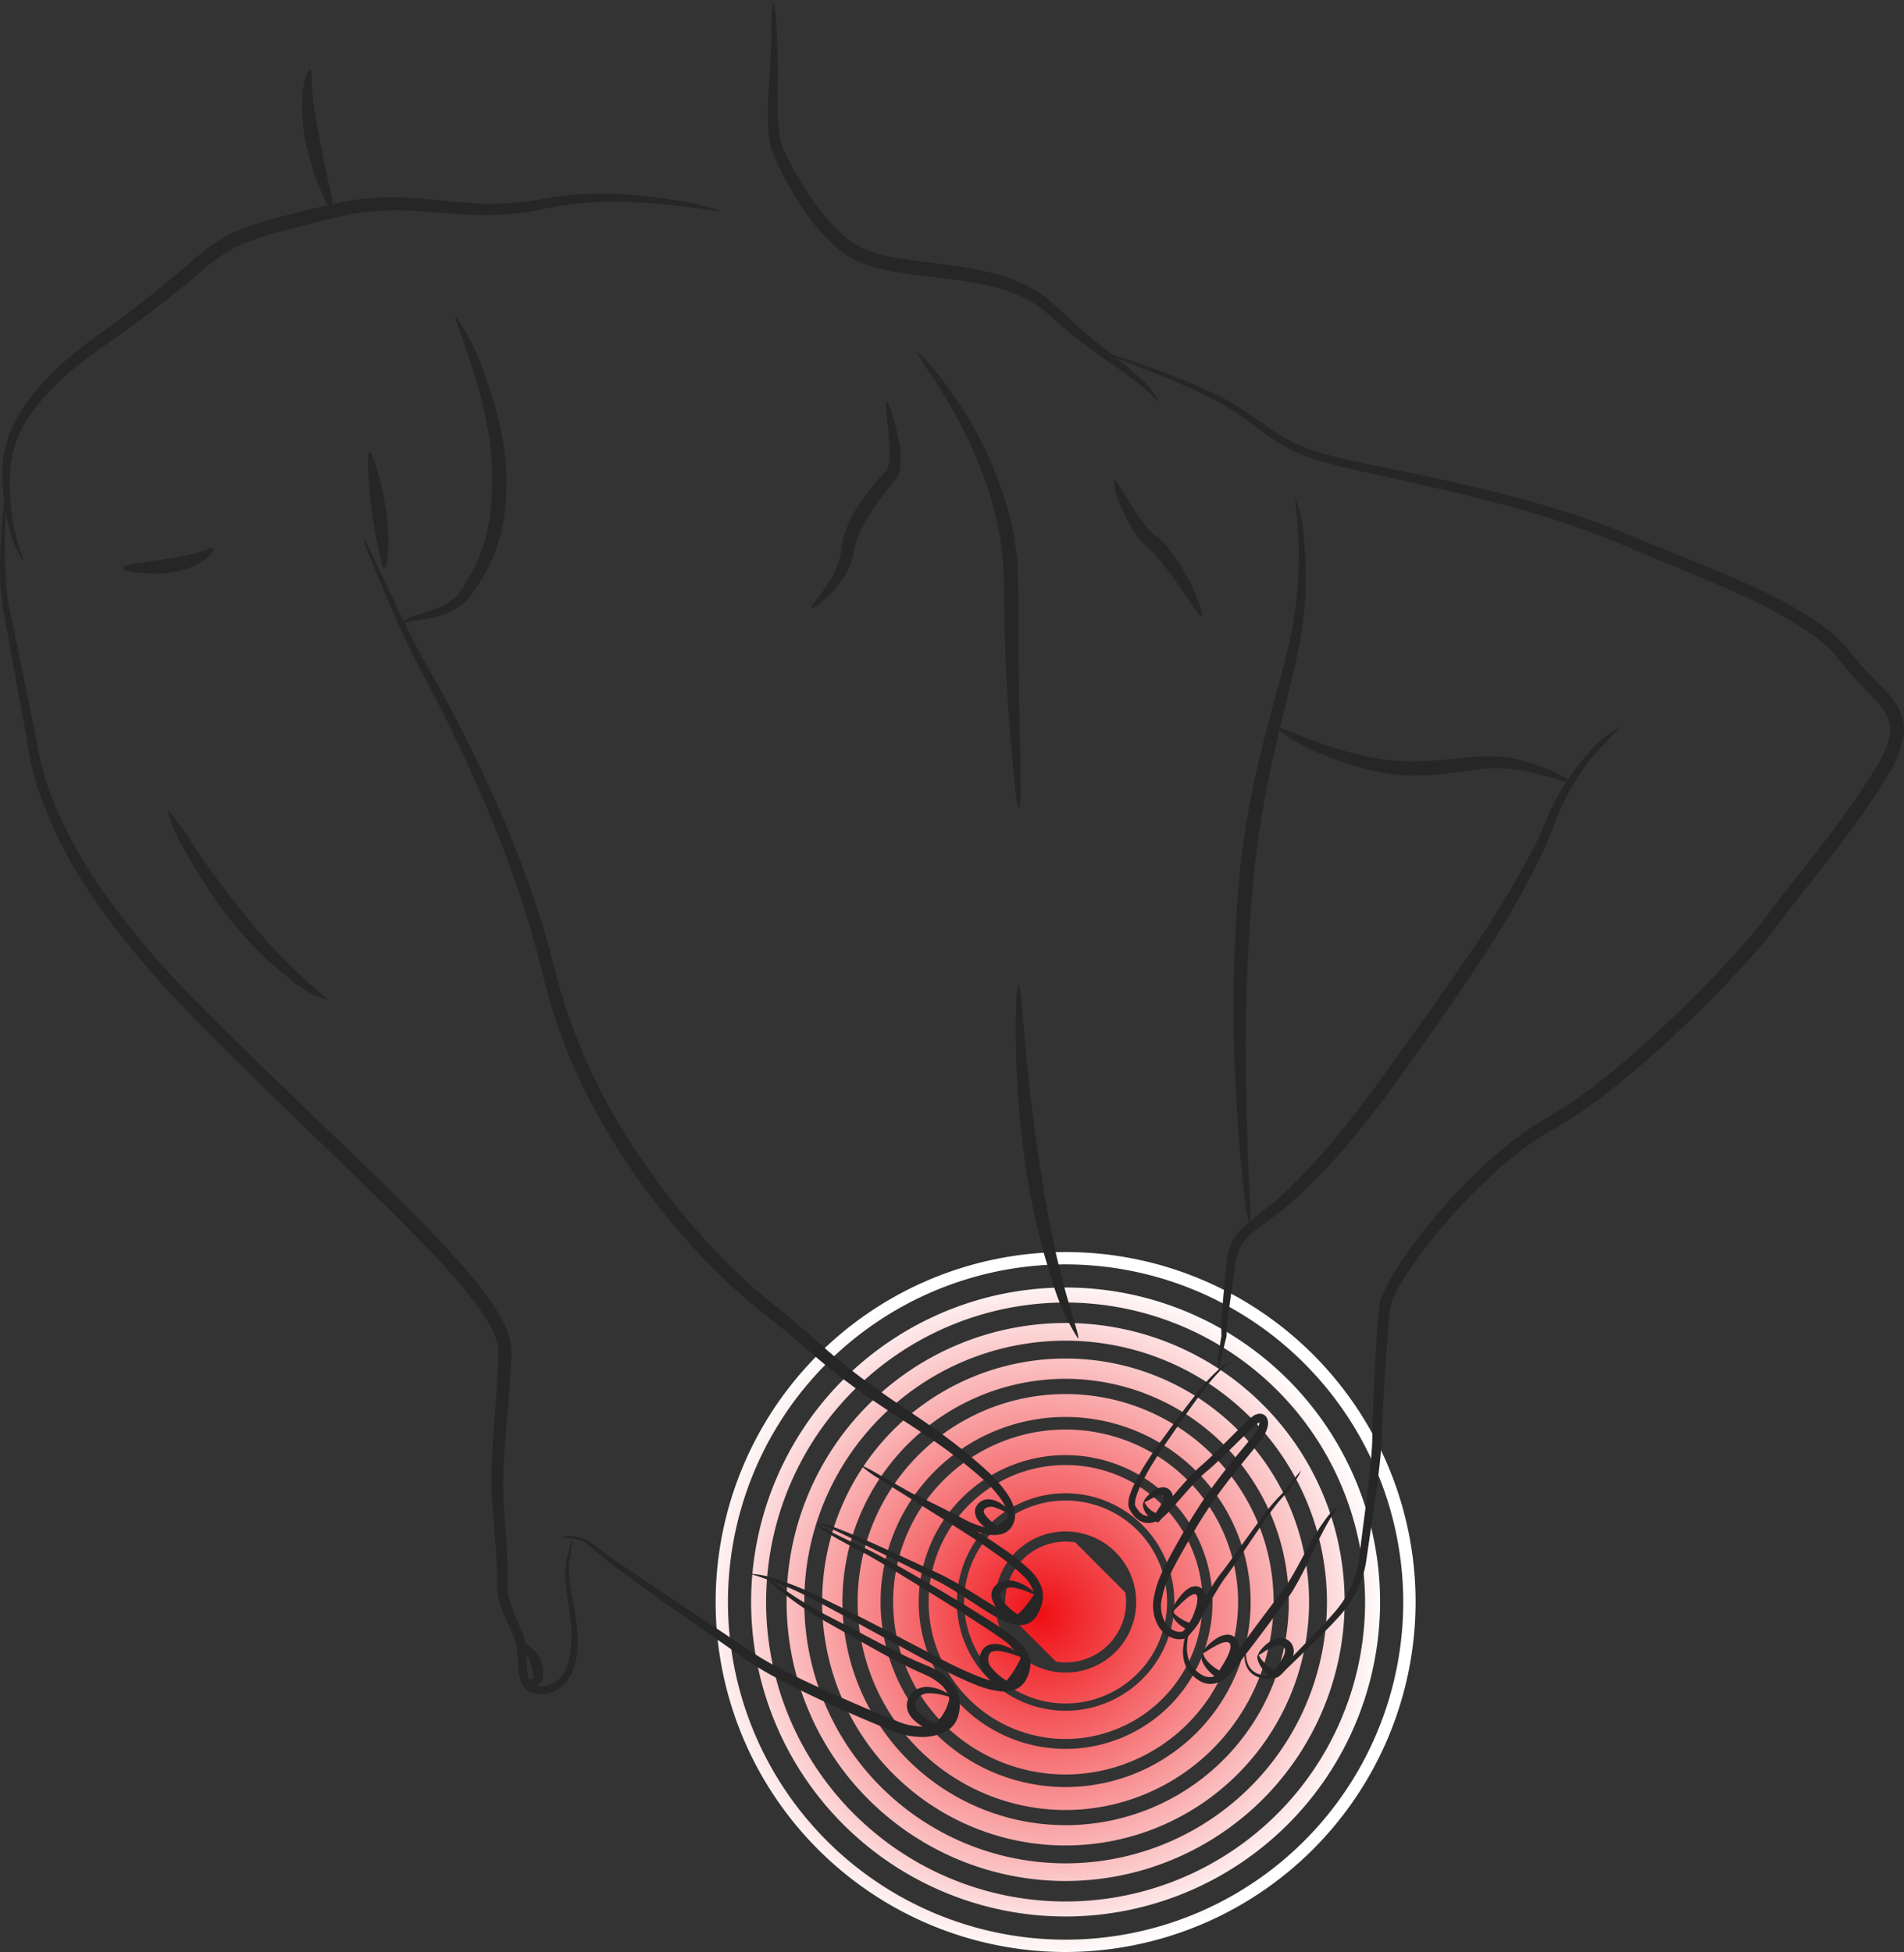 <svg height="156.019" viewBox="0 0 152.184 156.019" width="152.184" xmlns="http://www.w3.org/2000/svg" xmlns:xlink="http://www.w3.org/1999/xlink"><rect x="0" y="0" width="152.184" height="156.019" fill="#333333" stroke="none"/><radialGradient id="a" cx=".377" cy=".565" gradientUnits="objectBoundingBox" r="1.694"><stop offset="0" stop-color="#ef4136"/><stop offset="0" stop-color="#ef0f14"/><stop offset="1" stop-color="#fff"/></radialGradient><radialGradient id="b" cx=".409" cy=".549" r="1.255" xlink:href="#a"/><radialGradient id="c" cx=".428" cy=".539" r=".997" xlink:href="#a"/><radialGradient id="d" cx=".44" cy=".532" r=".827" xlink:href="#a"/><radialGradient id="e" cx=".449" cy=".527" r=".706" xlink:href="#a"/><radialGradient id="f" cx=".455" cy=".524" r=".616" xlink:href="#a"/><radialGradient id="g" cx=".46" cy=".521" r=".547" xlink:href="#a"/><radialGradient id="h" cx=".464" cy=".519" r=".491" xlink:href="#a"/><radialGradient id="i" cx=".294" cy=".61" r="2.846" xlink:href="#a"/><path d="m386.916 279.639a8.11 8.11 0 1 1 8.109-8.111 8.12 8.12 0 0 1 -8.109 8.111zm0-13.751a5.641 5.641 0 1 0 5.641 5.641 5.647 5.647 0 0 0 -5.641-5.641z" fill="url(#a)" transform="translate(-301.742 -143.483)"/><path d="m387.533 283.094a10.948 10.948 0 1 1 10.946-10.948 10.959 10.959 0 0 1 -10.946 10.948zm0-19.639a8.691 8.691 0 1 0 8.69 8.691 8.7 8.7 0 0 0 -8.69-8.691z" fill="url(#b)" transform="translate(-302.36 -144.102)"/><path d="m388.152 286.55a13.785 13.785 0 1 1 13.784-13.786 13.8 13.8 0 0 1 -13.784 13.786zm0-25.526a11.74 11.74 0 1 0 11.74 11.74 11.755 11.755 0 0 0 -11.74-11.74z" fill="url(#c)" transform="translate(-302.979 -144.72)"/><path d="m388.77 290.007a16.623 16.623 0 1 1 16.623-16.624 16.643 16.643 0 0 1 -16.623 16.624zm0-31.413a14.789 14.789 0 1 0 14.789 14.789 14.807 14.807 0 0 0 -14.789-14.79z" fill="url(#d)" transform="translate(-303.597 -145.338)"/><path d="m389.388 293.461a19.46 19.46 0 1 1 19.459-19.461 19.482 19.482 0 0 1 -19.459 19.461zm0-37.3a17.838 17.838 0 1 0 17.838 17.839 17.86 17.86 0 0 0 -17.838-17.838z" fill="url(#e)" transform="translate(-304.215 -145.956)"/><path d="m390.006 296.918a22.3 22.3 0 1 1 22.3-22.3 22.324 22.324 0 0 1 -22.3 22.3zm0-43.187a20.888 20.888 0 1 0 20.888 20.888 20.912 20.912 0 0 0 -20.888-20.888z" fill="url(#f)" transform="translate(-304.833 -146.574)"/><path d="m390.624 300.373a25.136 25.136 0 1 1 25.135-25.136 25.164 25.164 0 0 1 -25.135 25.136zm0-49.073a23.937 23.937 0 1 0 23.935 23.937 23.965 23.965 0 0 0 -23.935-23.937z" fill="url(#g)" transform="translate(-305.451 -147.192)"/><path d="m391.242 303.829a27.973 27.973 0 1 1 27.973-27.974 28.006 28.006 0 0 1 -27.973 27.974zm0-54.96a26.987 26.987 0 1 0 26.986 26.986 27.017 27.017 0 0 0 -26.986-26.986z" fill="url(#h)" transform="translate(-306.069 -147.81)"/><path d="m390.971 270.052a4.834 4.834 0 0 1 -5.534 5.532l-4.005-4.007a4.834 4.834 0 0 1 5.533-5.533z" fill="url(#i)" transform="translate(-301.027 -142.769)"/><g fill="#262626"><path d="m398.9 295.129c.009 0 .014.055.015.156v.189a1.3 1.3 0 0 0 .008.26c.012.1.015.206.036.323a2.941 2.941 0 0 0 .106.373 1.421 1.421 0 0 0 .583.717 1.712 1.712 0 0 0 1.133.219 1.541 1.541 0 0 0 .62-.206.484.484 0 0 0 .127-.1l.056-.052.066-.077c.091-.1.182-.2.276-.3l2.567-2.648c.472-.493.965-1.013 1.451-1.57a8.787 8.787 0 0 0 1.277-1.869 7.89 7.89 0 0 0 .717-2.3q.163-1.281.336-2.636c.235-1.809.495-3.713.667-5.688.038-.492.077-.992.084-1.484.008-.51.019-1.028.037-1.546.033-1.037.079-2.089.132-3.155s.113-2.147.184-3.24q.058-.821.116-1.649l.073-.834a2.785 2.785 0 0 1 .09-.479 3.994 3.994 0 0 1 .144-.439 11.145 11.145 0 0 1 .777-1.565q.437-.744.92-1.455c.644-.95 1.341-1.867 2.069-2.763a46.538 46.538 0 0 1 4.787-5.061 32.039 32.039 0 0 1 2.731-2.209q.715-.514 1.475-.972c.524-.3.983-.584 1.468-.873s.933-.624 1.4-.933l1.353-1 1.313-1.043 1.279-1.071c1.682-1.443 3.278-2.939 4.794-4.432s2.953-2.992 4.282-4.476c.655-.745 1.305-1.486 1.858-2.228.57-.776 1.154-1.539 1.723-2.262 1.138-1.451 2.357-2.971 3.586-4.595a58.6 58.6 0 0 0 3.592-5.211 13.694 13.694 0 0 0 .762-1.413 4.9 4.9 0 0 0 .428-1.45 2.475 2.475 0 0 0 -.234-1.377 5.531 5.531 0 0 0 -.921-1.276c-.761-.828-1.645-1.658-2.416-2.608-.1-.12-.2-.237-.288-.359s-.19-.249-.279-.348l-.27-.32a2.8 2.8 0 0 0 -.284-.309c-.208-.194-.4-.4-.621-.586l-.672-.547a34.94 34.94 0 0 0 -6.264-3.472c-2.217-1-4.484-1.923-6.735-2.857-1.125-.462-2.251-.951-3.36-1.4l-.831-.336-.839-.312c-.28-.1-.557-.21-.839-.307l-.842-.286c-2.248-.756-4.5-1.39-6.716-1.957s-4.39-1.066-6.493-1.532l-3.1-.687c-1.013-.23-2.006-.453-2.969-.724a16.938 16.938 0 0 1 -2.763-.995 14.879 14.879 0 0 1 -2.35-1.464c-.711-.519-1.388-1.019-2.056-1.478a19.342 19.342 0 0 0 -1.991-1.167c-1.313-.679-2.547-1.215-3.632-1.672s-2.033-.828-2.806-1.129l-1.783-.687a3.138 3.138 0 0 1 -.612-.267 2.754 2.754 0 0 1 .651.156c.419.123 1.036.315 1.823.582s1.749.6 2.855 1.029 2.357.932 3.706 1.59a19.713 19.713 0 0 1 2.067 1.154c.683.45 1.378.944 2.094 1.445a14.507 14.507 0 0 0 2.286 1.371 16.445 16.445 0 0 0 2.678.915c1.895.487 3.943.868 6.052 1.316s4.3.913 6.536 1.457 4.513 1.162 6.8 1.906l.857.281c.286.1.569.2.854.3l.857.309.85.335c1.135.449 2.241.919 3.375 1.373 2.256.914 4.537 1.823 6.787 2.816a35.6 35.6 0 0 1 6.484 3.549c.247.19.488.391.731.586s.46.43.69.644a3.356 3.356 0 0 1 .323.348l.311.363c.109.125.192.235.281.349s.18.224.271.335c.733.894 1.576 1.675 2.4 2.558a6.657 6.657 0 0 1 1.106 1.534 3.612 3.612 0 0 1 .344 1.965 8.505 8.505 0 0 1 -1.328 3.321 58.959 58.959 0 0 1 -3.649 5.326c-1.239 1.642-2.462 3.171-3.6 4.614-.569.725-1.131 1.459-1.7 2.236-.6.805-1.255 1.544-1.928 2.306-1.353 1.507-2.808 3.013-4.344 4.518s-3.155 3.007-4.87 4.463l-1.305 1.082q-.669.527-1.345 1.056l-1.391 1.019c-.485.318-.958.652-1.455.958s-1.022.609-1.493.876q-.721.426-1.411.915a31.07 31.07 0 0 0 -2.657 2.12 45.8 45.8 0 0 0 -4.724 4.912c-.72.873-1.411 1.763-2.046 2.68q-.478.685-.9 1.392a10.26 10.26 0 0 0 -.731 1.428 3.276 3.276 0 0 0 -.12.352.9.9 0 0 0 -.04.165 1.708 1.708 0 0 0 -.028.171l-.079.82c-.045.547-.091 1.093-.134 1.635-.083 1.085-.155 2.162-.221 3.224s-.124 2.109-.17 3.14c-.024.516-.043 1.025-.057 1.532-.015.525-.061 1.032-.107 1.534-.2 2-.493 3.9-.759 5.711q-.2 1.36-.385 2.646a8.4 8.4 0 0 1 -.816 2.451 9.259 9.259 0 0 1 -1.392 1.95c-.51.561-1.018 1.07-1.5 1.555-.973.966-1.872 1.818-2.641 2.574-.1.095-.19.188-.276.279l-.064.068-.086.079a.784.784 0 0 1 -.18.127 1.807 1.807 0 0 1 -.752.222 1.94 1.94 0 0 1 -1.29-.309 1.607 1.607 0 0 1 -.621-.853 2.971 2.971 0 0 1 -.086-.409c-.012-.127-.005-.242-.008-.343a1.208 1.208 0 0 1 .02-.267l.031-.189c.015-.098.029-.148.037-.147z" transform="translate(-299.339 -163.477)"/><path d="m396.948 258.879a14.21 14.21 0 0 1 -.495-2.993c-.216-1.868-.445-4.471-.6-7.4a118.815 118.815 0 0 1 .308-18.051c.13-1.263.334-2.677.582-4.184.263-1.5.584-3.1.969-4.712.761-3.237 1.8-6.539 2.458-9.585a31.419 31.419 0 0 0 .662-7.879c-.082-2.029-.315-3.264-.237-3.281a10.252 10.252 0 0 1 .68 3.247 28.539 28.539 0 0 1 -.313 8.07c-.568 3.125-1.53 6.454-2.225 9.663-.353 1.6-.647 3.177-.891 4.661-.229 1.486-.422 2.879-.551 4.126a149.689 149.689 0 0 0 -.635 17.9c.052 2.916.159 5.518.238 7.391a18.954 18.954 0 0 1 .05 3.027z" transform="translate(-297.051 -160.922)"/><path d="m421.886 219.608c-.032.013-.119-.037-.322-.11s-.5-.169-.871-.276-.825-.228-1.332-.353l-.8-.19-.426-.1-.427-.078a12.4 12.4 0 0 0 -3.754.041c-1.29.167-2.58.358-3.67.4a15.351 15.351 0 0 1 -3.88-.3 21.752 21.752 0 0 1 -4.054-1.263 12.9 12.9 0 0 1 -4.172-2.379c.078-.137 1.965.818 4.453 1.625a25.608 25.608 0 0 0 3.962.986 16.915 16.915 0 0 0 3.638.192c1.033-.042 2.278-.193 3.614-.308a11.85 11.85 0 0 1 4.034.216l.459.127.422.141c.276.092.539.189.789.28.5.185.942.372 1.305.547a4.478 4.478 0 0 1 .826.493c.181.142.25.289.206.309z" transform="translate(-296.349 -156.97)"/><path d="m394.726 266.308c-.035 0-.06-.251-.026-.7.017-.224.046-.5.088-.817.023-.16.047-.331.074-.511s.058-.359.09-.554l-.012-.252v-.288c0-.2 0-.4.013-.606.017-.417.049-.858.087-1.323.087-.924.182-1.946.284-3.04a6.057 6.057 0 0 1 .384-1.759 4.228 4.228 0 0 1 1.156-1.565c.954-.842 1.988-1.538 2.911-2.386a50.945 50.945 0 0 0 5.164-5.656c1.579-1.959 2.947-3.9 4.158-5.6 1.556-2.173 3.512-4.87 5.474-7.756a78.867 78.867 0 0 0 5.408-8.912l.27-.55c.086-.184.161-.369.242-.551q.24-.558.473-1.1l.234-.543c.087-.175.173-.349.258-.52s.168-.343.256-.508l.272-.482a17.586 17.586 0 0 1 2.262-3.13 7.988 7.988 0 0 1 2.747-2.2 28.425 28.425 0 0 0 -2.41 2.489 18.755 18.755 0 0 0 -2.038 3.145l-.244.477c-.079.164-.151.332-.228.5l-.23.511-.206.533q-.215.548-.437 1.115c-.077.192-.148.387-.231.579l-.258.573a72.066 72.066 0 0 1 -5.263 9.153c-1.927 2.938-3.865 5.664-5.421 7.838-1.2 1.682-2.617 3.664-4.242 5.621a48.337 48.337 0 0 1 -5.391 5.673c-1 .866-2.086 1.56-2.983 2.3a3.47 3.47 0 0 0 -1 1.248 5.435 5.435 0 0 0 -.391 1.535c-.153 1.088-.3 2.1-.426 3.025-.063.458-.119.89-.161 1.3-.022.2-.038.4-.052.586l-.015.276-.008.29-.265 1.079c-.072.309-.134.575-.184.793a2.448 2.448 0 0 1 -.183.67z" transform="translate(-297.321 -156.968)"/><path d="m402.883 263.418a5.678 5.678 0 0 1 -.7 1.142 10.337 10.337 0 0 1 -.979 1.216 18.685 18.685 0 0 0 -1.2 1.6c-.857 1.22-1.814 2.689-2.933 4.265-.069.1-.146.2-.221.3s-.139.183-.207.284c-.134.194-.263.4-.392.612-.256.422-.508.86-.765 1.3s-.518.9-.794 1.35c-.139.226-.281.453-.436.679-.078.114-.157.226-.251.34a1.876 1.876 0 0 1 -.156.173.793.793 0 0 1 -.277.178 1.667 1.667 0 0 1 -.641.037 1.953 1.953 0 0 1 -.577-.193 2.273 2.273 0 0 1 -.857-.8 3.277 3.277 0 0 1 -.409-2.2 7.655 7.655 0 0 1 .634-2.047c.286-.637.606-1.241.929-1.833s.653-1.165.977-1.728.657-1.121 1-1.649c.681-1.057 1.387-2.025 2.066-2.9.436-.561.912-1.147 1.414-1.753l.763-.924c.13-.161.249-.311.353-.467a2.527 2.527 0 0 0 .256-.485 1.259 1.259 0 0 0 .059-.231c.006-.036 0-.059.005-.089v-.005l-.006-.006h-.01l-.017.006-.043.024a3.071 3.071 0 0 0 -.442.366l-.478.454c-.641.625-1.294 1.264-1.956 1.91-.336.322-.675.643-1.036.958-.192.164-.358.3-.523.451s-.329.316-.49.481c-.642.664-1.249 1.378-1.875 2.08-.156.175-.316.35-.482.524a2.937 2.937 0 0 1 -.587.492 1.858 1.858 0 0 1 -.763.279 1.4 1.4 0 0 1 -.83-.159 1.892 1.892 0 0 1 -.591-.533l-.11-.155-.093-.161-.046-.081c-.017-.034-.033-.078-.047-.116a.893.893 0 0 1 -.045-.228 2.16 2.16 0 0 1 .107-.757 5.951 5.951 0 0 1 .246-.651 17.294 17.294 0 0 1 1.272-2.268c.449-.7.926-1.358 1.374-1.962.891-1.227 1.7-2.328 2.419-3.223a14.3 14.3 0 0 1 1.838-2c.488-.423.836-.556.845-.525a1.636 1.636 0 0 1 -.2.153 5.74 5.74 0 0 0 -.546.478 17 17 0 0 0 -1.713 2.066c-.679.917-1.454 2.035-2.315 3.286-.44.625-.883 1.27-1.314 1.973a17.26 17.26 0 0 0 -1.193 2.226 5.346 5.346 0 0 0 -.212.6 1.681 1.681 0 0 0 -.079.565.5.5 0 0 0 .022.1l.017.04.04.065.078.133.089.12a1.34 1.34 0 0 0 .419.373 1 1 0 0 0 1.03-.118 2.354 2.354 0 0 0 .47-.41c.153-.165.307-.338.459-.513.61-.7 1.212-1.431 1.867-2.124.165-.173.331-.345.508-.51s.372-.33.533-.472c.34-.3.674-.624 1-.945l1.938-1.927.486-.468a3.449 3.449 0 0 1 .575-.469l.1-.052c.04-.015.093-.028.139-.043a.712.712 0 0 1 .3-.028.609.609 0 0 1 .478.349.894.894 0 0 1 .086.3 1.5 1.5 0 0 1 -.008.23 1.943 1.943 0 0 1 -.093.389 4.172 4.172 0 0 1 -.717 1.156l-.765.935q-.75.909-1.4 1.739c-.67.86-1.365 1.809-2.038 2.842-.336.519-.661 1.051-.987 1.615s-.658 1.129-.983 1.709-.642 1.17-.921 1.776a7.015 7.015 0 0 0 -.6 1.86 2.652 2.652 0 0 0 .294 1.783 1.648 1.648 0 0 0 .617.6 1.364 1.364 0 0 0 .387.138 1.083 1.083 0 0 0 .373-.012c.017-.009.009 0 .054-.04a1.185 1.185 0 0 0 .111-.121c.078-.091.153-.193.228-.3.148-.208.29-.427.43-.647.277-.44.545-.885.811-1.324s.527-.876.8-1.3c.136-.212.272-.422.419-.628.072-.1.157-.21.231-.3s.147-.183.217-.279c1.138-1.53 2.143-2.985 3.041-4.178a16.376 16.376 0 0 1 1.3-1.585 11.887 11.887 0 0 0 1.019-1.138 13.023 13.023 0 0 1 .826-1.04z" transform="translate(-298.884 -145.888)"/><path d="m404.847 263.844c.024.032-.265.353-.632.97s-.827 1.5-1.312 2.512a32.592 32.592 0 0 1 -1.662 3.213c-.17.268-.35.51-.523.748l-.511.7c-.335.455-.653.886-.942 1.277-.58.78-1.313 1.746-2.088 2.758l-.6.775a4.287 4.287 0 0 1 -.739.736 2.009 2.009 0 0 1 -1.016.421 1.713 1.713 0 0 1 -1.043-.261 3.26 3.26 0 0 1 -.722-.623 2.383 2.383 0 0 1 -.442-.785 3.2 3.2 0 0 1 -.084-1.45 2.428 2.428 0 0 1 .437-1.218c.052.018-.114.481-.16 1.247a3.09 3.09 0 0 0 .183 1.285 1.964 1.964 0 0 0 .4.612 2.946 2.946 0 0 0 .638.493 1.2 1.2 0 0 0 .736.151 1.47 1.47 0 0 0 .712-.34 7.661 7.661 0 0 0 1.161-1.424c.747-1.033 1.464-2.012 2.044-2.793l.955-1.27.527-.692c.18-.237.364-.472.525-.711.657-.973 1.213-2.1 1.763-3.081a19.06 19.06 0 0 1 1.532-2.439c.449-.583.829-.855.863-.811z" transform="translate(-297.933 -143.367)"/><path d="m391.815 270.779c.054-.009.116.13.288.289a3.292 3.292 0 0 0 .8.508c.082.038.185.087.257.114.023 0 .045.013.056 0l.012-.029c0-.011-.009 0 .027-.055.047-.088.1-.174.138-.266a5.208 5.208 0 0 0 .372-1.037 2.369 2.369 0 0 0 .07-.483.514.514 0 0 0 -.082-.358c-.035-.029-.051-.051-.095-.056a.407.407 0 0 0 -.2.038 2.065 2.065 0 0 0 -.492.313c-.629.528-1.062 1.085-1.148 1.025s.2-.7.8-1.391a2.307 2.307 0 0 1 .584-.481.988.988 0 0 1 .463-.133.763.763 0 0 1 .284.047.909.909 0 0 1 .243.146 1.046 1.046 0 0 1 .178.206 2.071 2.071 0 0 1 .1.225c.021.072.033.142.047.212a1.819 1.819 0 0 1 .015.2 2.529 2.529 0 0 1 -.074.655 4.354 4.354 0 0 1 -.488 1.185c-.056.1-.124.2-.19.3-.026.031-.1.138-.16.208l-.191.217c-.017.013-.029.045-.05.043l-.066-.031-.13-.061c-.087-.042-.171-.083-.253-.129-.115-.066-.192-.118-.284-.18a2.461 2.461 0 0 1 -.763-.777c-.142-.27-.112-.463-.068-.464z" transform="translate(-298.13 -141.992)"/><path d="m393.727 273.275c.036 0 .061.081.1.192a1.67 1.67 0 0 0 .257.415 3.216 3.216 0 0 0 .524.485c.107.081.22.16.34.235l.086.054.019.006a.083.083 0 0 0 .029 0l.012-.032v-.012l.056-.086c.077-.118.151-.235.221-.35.139-.231.261-.454.353-.649a3.2 3.2 0 0 0 .193-.492.831.831 0 0 0 .028-.455.287.287 0 0 0 -.093-.13.3.3 0 0 0 -.174-.059 1.321 1.321 0 0 0 -.554.128 7.013 7.013 0 0 0 -.964.536c-.245.153-.4.248-.439.212s.06-.2.258-.424a4.085 4.085 0 0 1 .914-.773 1.743 1.743 0 0 1 .775-.27.895.895 0 0 1 .88.518 1.378 1.378 0 0 1 .047.889 3.185 3.185 0 0 1 -.226.629 5.437 5.437 0 0 1 -.418.716c-.083.121-.173.243-.265.363l-.2.256c-.088.109-.175.207-.262.308-.12-.077-.238-.147-.352-.228-.056-.04-.114-.078-.167-.12l-.1-.077a4.467 4.467 0 0 1 -.34-.315 2.717 2.717 0 0 1 -.492-.669 1.184 1.184 0 0 1 -.139-.584c.022-.147.066-.221.093-.217z" transform="translate(-297.612 -141.149)"/><path d="m397.219 273.356c.049.014.069.142.208.322a3.5 3.5 0 0 0 .634.638c.07.055.143.107.217.155a1.253 1.253 0 0 0 .111.065.216.216 0 0 0 .075.033c.017 0 .035 0 .04-.018l.005-.009s0 0 0-.006l.023-.026.092-.107a4.709 4.709 0 0 0 .575-.862 1.6 1.6 0 0 0 .143-.408.465.465 0 0 0 -.051-.343.419.419 0 0 0 -.316-.193 1.119 1.119 0 0 0 -.494.081 4.863 4.863 0 0 0 -.868.478c-.221.143-.363.233-.4.2s.04-.189.214-.405a3.129 3.129 0 0 1 .836-.727 1.557 1.557 0 0 1 .738-.217 1.028 1.028 0 0 1 .811.382 1.1 1.1 0 0 1 .224.839 1.974 1.974 0 0 1 -.194.629 3.986 3.986 0 0 1 -.731.992l-.12.115-.084.077a.7.7 0 0 1 -.114.086.5.5 0 0 1 -.524.006.986.986 0 0 1 -.192-.114c-.049-.035-.093-.072-.135-.107a2.983 2.983 0 0 1 -.23-.226 2.446 2.446 0 0 1 -.54-.889.719.719 0 0 1 -.031-.327c.02-.082.059-.119.078-.114z" transform="translate(-296.638 -141.093)"/><path d="m390.062 263.77c.054 0 .095.116.19.263a1.7 1.7 0 0 0 .492.472c.058.037.118.074.182.109l.047.026a.064.064 0 0 0 .015 0h.022c.014 0 .023 0 .026-.02l.006-.022v-.009s0 0 .014-.026c.182-.27.349-.525.458-.731s.2-.478.156-.543-.043-.086-.153-.1a1.111 1.111 0 0 0 -.391.087 6.541 6.541 0 0 0 -.719.362c-.188.1-.313.16-.348.125s.028-.164.169-.339a2.91 2.91 0 0 1 .666-.6 1.48 1.48 0 0 1 .58-.229 1.021 1.021 0 0 1 .2 0 .835.835 0 0 1 .214.055.815.815 0 0 1 .336.277.677.677 0 0 1 .1.2l.031.1.011.1a.754.754 0 0 1 0 .187.786.786 0 0 1 -.026.164 1.878 1.878 0 0 1 -.193.491 4.79 4.79 0 0 1 -.56.789l-.133.162a1.738 1.738 0 0 1 -.147.169l-.074.078-.036.038a.3.3 0 0 1 -.051-.022l-.2-.1c-.065-.033-.129-.077-.19-.114l-.088-.063-.054-.041a2.593 2.593 0 0 1 -.194-.176 1.461 1.461 0 0 1 -.428-.764c-.032-.225.027-.356.07-.355z" transform="translate(-298.63 -143.713)"/><path d="m383.994 228.181a8.612 8.612 0 0 1 -.3-1.969c-.134-1.224-.3-2.926-.446-4.842s-.265-4.04-.338-6.1c-.035-1.03-.063-2.046-.078-3.01-.005-.482-.012-.951-.017-1.4 0-.226 0-.449-.005-.666s-.017-.418-.024-.62l-.054-1.276c-.055-.445-.113-.91-.171-1.391-.041-.483-.171-.97-.263-1.474-.052-.251-.095-.506-.157-.759s-.138-.508-.207-.763a32.26 32.26 0 0 0 -2.3-5.954 43.965 43.965 0 0 0 -2.617-4.5 12.845 12.845 0 0 1 -1.165-1.826c.116-.116 2.447 2.3 4.5 5.947a29.905 29.905 0 0 1 2.6 6.046l.235.789c.072.262.121.529.183.789.107.525.252 1.032.3 1.539.069.5.141.992.2 1.46.022.472.044.923.064 1.346s.026.863.023 1.312v1.4c0 .96.008 1.97.012 3 .014 2.053.05 4.172.091 6.084s.086 3.623.083 4.857a6.1 6.1 0 0 1 -.149 1.981z" transform="translate(-302.566 -163.477)"/><path d="m387.011 259.46a17.61 17.61 0 0 1 -2.094-4.729c-.213-.693-.449-1.422-.66-2.171-.194-.753-.392-1.519-.577-2.276-.16-.762-.317-1.512-.465-2.225-.132-.716-.242-1.4-.344-2.014a77.918 77.918 0 0 1 -.814-9.306c-.046-1.555-.031-2.953.012-3.963a4.554 4.554 0 0 1 .2-1.629 5.26 5.26 0 0 1 .24 1.62c.09 1.007.212 2.389.35 3.924.275 3.075.756 6.743 1.138 9.181.1.61.2 1.281.316 1.991s.258 1.448.394 2.2c.155.75.311 1.514.465 2.265s.355 1.475.516 2.172c.706 2.775 1.487 4.888 1.323 4.96z" transform="translate(-300.845 -152.47)"/><path d="m369.232 211.239c-.051-.061.176-.349.532-.82a14.39 14.39 0 0 0 1.261-1.9 6.367 6.367 0 0 0 .5-1.246l.075-.326.04-.323a6.357 6.357 0 0 1 .128-.809 7.091 7.091 0 0 1 .518-1.473 10.827 10.827 0 0 1 .657-1.2 18.523 18.523 0 0 1 1.775-2.322l.532-.593a1.05 1.05 0 0 0 .2-.487 6.284 6.284 0 0 0 .06-1.437c-.049-.969-.174-1.859-.234-2.507s-.056-1.073.037-1.075c.065 0 .2.363.4.987a17.417 17.417 0 0 1 .6 2.513 6.459 6.459 0 0 1 .073 1.663 1.953 1.953 0 0 1 -.363.988l-.492.621a26.307 26.307 0 0 0 -1.616 2.256c-.2.327-.422.689-.617 1.082a6.832 6.832 0 0 0 -.505 1.244 5.682 5.682 0 0 0 -.15.667l-.084.418c-.038.134-.083.266-.125.4a6.5 6.5 0 0 1 -.713 1.381 9.077 9.077 0 0 1 -1.631 1.795c-.475.383-.809.564-.858.503z" transform="translate(-304.41 -162.616)"/><path d="m395.151 210.53c-.077.023-.225-.184-.465-.525l-.919-1.355a30.245 30.245 0 0 0 -2.345-3.113c-.086-.1-.183-.188-.281-.29s-.193-.169-.316-.281a4.489 4.489 0 0 1 -.823-.887 11.148 11.148 0 0 1 -1.111-2.007 5.377 5.377 0 0 1 -.706-2.476c.147-.06.688.928 1.42 2.1a15.153 15.153 0 0 0 1.226 1.736 3.989 3.989 0 0 0 .66.637c.132.109.311.235.428.352s.249.234.344.348a15.037 15.037 0 0 1 2.205 3.485 11.483 11.483 0 0 1 .62 1.566c.123.408.138.688.063.71z" transform="translate(-299.142 -161.258)"/><path d="m320.366 211.051c-.033.022-.263-.27-.541-.873a11.906 11.906 0 0 1 -.827-2.686 18.469 18.469 0 0 1 -.3-4.2 8.124 8.124 0 0 1 .594-2.5 11.708 11.708 0 0 1 1.346-2.4 21.813 21.813 0 0 1 4.082-4.164c.773-.625 1.594-1.217 2.4-1.79s1.584-1.172 2.357-1.772c1.546-1.2 3.035-2.428 4.422-3.622a15.344 15.344 0 0 1 2.2-1.68 12.674 12.674 0 0 1 2.366-1.073c1.541-.527 3.275-.946 5.125-1.4l1.411-.338.742-.155c.249-.054.5-.106.756-.138l.768-.113c.257-.035.519-.05.78-.075.522-.058 1.051-.055 1.581-.074 1.061 0 2.126.069 3.181.166s2.1.217 3.128.285a22.03 22.03 0 0 0 6-.34 26.429 26.429 0 0 1 5.6-.377 36.671 36.671 0 0 1 4.518.437c1.272.2 2.287.426 2.983.6a4.694 4.694 0 0 1 1.064.331c-.02.1-1.569-.222-4.105-.492a41.515 41.515 0 0 0 -4.47-.239 26.843 26.843 0 0 0 -5.431.529 22.386 22.386 0 0 1 -6.212.495c-1.061-.049-2.118-.151-3.158-.23s-2.071-.132-3.082-.114c-.5.026-1.007.029-1.5.091-.247.027-.495.043-.738.079l-.726.115c-.242.032-.479.086-.715.138l-.7.153c-.473.119-.941.234-1.4.349-1.838.464-3.564.892-5.018 1.392a11.64 11.64 0 0 0 -2.159.969 14.418 14.418 0 0 0 -2.06 1.555c-1.413 1.2-2.929 2.415-4.509 3.607-.791.6-1.6 1.185-2.418 1.755s-1.621 1.12-2.389 1.714a21.56 21.56 0 0 0 -4.019 3.9 9.106 9.106 0 0 0 -1.954 4.473 19.717 19.717 0 0 0 .106 4.077 14.825 14.825 0 0 0 .6 2.673 8.626 8.626 0 0 1 .321.962z" transform="translate(-318.486 -166.234)"/><path d="m364.232 284.039a6.774 6.774 0 0 1 -.184 1.711 5.8 5.8 0 0 0 .058 1.964c.12.772.311 1.652.456 2.648a14.037 14.037 0 0 1 .143 1.585 7.627 7.627 0 0 1 -.136 1.752 4.13 4.13 0 0 1 -.8 1.775 2.575 2.575 0 0 1 -.837.67 2.5 2.5 0 0 1 -1.083.261l-.283-.01-.28-.04a1.653 1.653 0 0 1 -.593-.238 1.459 1.459 0 0 1 -.254-.225 2.385 2.385 0 0 1 -.189-.275c-.043-.095-.083-.192-.123-.289l-.078-.289c-.147-.758-.1-1.472-.193-2.158a3.9 3.9 0 0 0 -.23-.97c-.138-.336-.288-.672-.442-1.015a10.617 10.617 0 0 1 -.83-2.23 6.081 6.081 0 0 1 -.088-1.241c-.005-.39-.013-.78-.028-1.174-.029-.786-.081-1.583-.143-2.388s-.136-1.62-.2-2.438a24.835 24.835 0 0 1 -.079-2.525c.019-1.688.157-3.369.283-5.042.063-.836.124-1.67.173-2.5.023-.415.045-.83.059-1.243.01-.207.017-.413.02-.62l.006-.308a1.881 1.881 0 0 0 0-.286 4.932 4.932 0 0 0 -.736-2.083 17.49 17.49 0 0 0 -1.34-1.966c-.973-1.262-2.037-2.439-3.1-3.567-2.125-2.251-4.239-4.306-6.156-6.17l-6.4-6.192c-1.153-1.122-2.341-2.285-3.547-3.481s-2.441-2.411-3.653-3.695a69.245 69.245 0 0 1 -6.891-8.195 36.4 36.4 0 0 1 -4.9-9.262 22.282 22.282 0 0 1 -.655-2.425c-.176-.808-.274-1.615-.41-2.372-.285-1.543-.56-3.029-.821-4.444s-.5-2.758-.734-4.014c-.109-.633-.237-1.225-.315-1.829s-.121-1.171-.148-1.717a37.942 37.942 0 0 1 .187-5.146 9.453 9.453 0 0 1 .281-1.86 15.947 15.947 0 0 1 -.051 1.877 47.224 47.224 0 0 0 .027 5.1c.045.534.1 1.1.194 1.668s.237 1.179.36 1.8c.258 1.25.534 2.589.826 4s.593 2.892.908 4.43c.156.784.263 1.565.447 2.34a21.681 21.681 0 0 0 .667 2.331 36.12 36.12 0 0 0 4.903 8.971 69.694 69.694 0 0 0 6.876 8.012c1.207 1.257 2.457 2.462 3.663 3.651l3.561 3.454 6.415 6.175c1.922 1.869 4.037 3.935 6.178 6.225 1.068 1.149 2.143 2.351 3.146 3.67a18.409 18.409 0 0 1 1.408 2.1 5.88 5.88 0 0 1 .853 2.58 2.747 2.747 0 0 1 0 .339l-.01.316c-.006.212-.014.422-.026.633-.019.422-.046.843-.073 1.263-.057.842-.127 1.681-.2 2.519-.143 1.672-.3 3.336-.336 4.977a24.113 24.113 0 0 0 .045 2.437q.086 1.233.173 2.45c.05.812.091 1.62.109 2.423.009.4.01.8.009 1.2a5.25 5.25 0 0 0 .055 1.093 10.074 10.074 0 0 0 .738 2.07c.15.348.3.7.435 1.047a4.64 4.64 0 0 1 .258 1.169c.078.758.031 1.484.141 2.1a1 1 0 0 0 .353.672.99.99 0 0 0 .34.141l.219.038.217.012a1.9 1.9 0 0 0 1.47-.676 3.6 3.6 0 0 0 .716-1.507 9.716 9.716 0 0 0 .083-3.164c-.109-.979-.265-1.867-.352-2.658a5.743 5.743 0 0 1 .052-2.053c.125-.537.224-.954.29-1.238a1.769 1.769 0 0 1 .126-.431z" transform="translate(-318.528 -161.01)"/><path d="m369.813 268.808c.04-.047.9.632 2.386 1.612a30.511 30.511 0 0 0 2.7 1.589c1.064.539 2.234 1.16 3.463 1.81s2.529 1.333 3.88 1.919c.167.076.339.142.509.212s.363.15.539.239a5.1 5.1 0 0 1 1.028.644 3.263 3.263 0 0 1 .825.964 2.728 2.728 0 0 1 .33 1.258 2.235 2.235 0 0 1 -.011.322 2.113 2.113 0 0 1 -.045.315 2.172 2.172 0 0 1 -.072.306l-.042.15-.068.162a2.017 2.017 0 0 1 -.929.974 4.35 4.35 0 0 1 -2.319.387 5.877 5.877 0 0 1 -1.1-.185c-.375-.106-.669-.235-.984-.354q-.922-.366-1.758-.72c-1.112-.469-2.354-1.014-3.67-1.624s-2.708-1.284-4.1-2.056a21.914 21.914 0 0 1 -2.06-1.273l-1.966-1.369-3.824-2.677c-1.226-.866-2.386-1.694-3.43-2.458s-1.977-1.457-2.731-2.1l-.271-.249c-.083-.07-.155-.151-.239-.211a2.486 2.486 0 0 0 -.5-.309 3.005 3.005 0 0 0 -.914-.267c-.527-.069-.827-.02-.832-.052a1.611 1.611 0 0 1 .848-.12 2.942 2.942 0 0 1 1 .206 2.693 2.693 0 0 1 .573.307c.1.063.184.146.28.221l.266.219c.766.58 1.73 1.234 2.795 1.961l3.5 2.35 3.881 2.589q.993.667 1.993 1.336a21.265 21.265 0 0 0 2.012 1.2c1.373.738 2.763 1.388 4.071 1.985s2.549 1.131 3.653 1.6c.552.234 1.135.474 1.74.717.3.115.62.252.9.331a4.922 4.922 0 0 0 .936.164 3.588 3.588 0 0 0 1.87-.274 1.2 1.2 0 0 0 .575-.574l.042-.092.035-.118a1.57 1.57 0 0 0 .06-.237 1.528 1.528 0 0 0 .037-.238 1.486 1.486 0 0 0 .011-.238 2.124 2.124 0 0 0 -.846-1.652 4.436 4.436 0 0 0 -.873-.568c-.156-.083-.32-.15-.486-.226s-.352-.15-.523-.23c-1.379-.633-2.666-1.355-3.883-2.038s-2.36-1.333-3.4-1.92a26.156 26.156 0 0 1 -2.664-1.737c-.722-.537-1.28-1-1.653-1.331s-.564-.53-.545-.552z" transform="translate(-308.758 -142.863)"/><path d="m373 261.183a14.706 14.706 0 0 1 1.757.94c1.076.6 2.572 1.443 4.241 2.4s3.512 2.034 5.226 3.226a17.135 17.135 0 0 1 2.41 1.909 3.566 3.566 0 0 1 .854 1.289 2.358 2.358 0 0 1 0 1.5l-.124.334-.161.316a1.818 1.818 0 0 1 -.531.635 1.489 1.489 0 0 1 -.868.27 2.579 2.579 0 0 1 -.832-.15 7.944 7.944 0 0 1 -1.449-.7c-.463-.272-.915-.568-1.37-.864-.912-.6-1.835-1.2-2.788-1.711-.473-.252-.972-.488-1.452-.73l-1.419-.707c-1.85-.926-3.512-1.759-4.721-2.338-.6-.29-1.1-.519-1.438-.664a5.423 5.423 0 0 1 -.536-.22 1.14 1.14 0 0 1 .583.084c.366.1.877.293 1.5.545 1.252.5 2.951 1.269 4.829 2.138l1.44.666c.487.229.983.448 1.487.7 1 .505 1.95 1.1 2.869 1.681.46.289.912.574 1.359.83a7.335 7.335 0 0 0 1.322.627 1.181 1.181 0 0 0 1.07-.031 1.139 1.139 0 0 0 .318-.4l.136-.262.095-.26a1.662 1.662 0 0 0 .005-1.057 2.9 2.9 0 0 0 -.688-1.034 17.255 17.255 0 0 0 -2.285-1.858c-1.658-1.2-3.48-2.306-5.1-3.328s-3.091-1.922-4.126-2.6a9.121 9.121 0 0 1 -1.613-1.176z" transform="translate(-304.25 -144.108)"/><path d="m371.018 264.893c0 .006-.015.013-.041.019s-.073.029-.052.027a1.343 1.343 0 0 0 .354.248c.346.2.871.465 1.526.784l1.078.515c.387.184.811.37 1.252.6.872.449 1.812.975 2.8 1.541 1.978 1.133 4.149 2.414 6.222 3.722.517.329 1.028.652 1.529.991a8.521 8.521 0 0 1 1.42 1.147 2.779 2.779 0 0 1 .543.788 1.979 1.979 0 0 1 .169.966 2.276 2.276 0 0 1 -.088.46l-.066.216-.087.2a1.75 1.75 0 0 1 -1.378 1.117 3.128 3.128 0 0 1 -.9.014 7.525 7.525 0 0 1 -1.727-.462 29.64 29.64 0 0 1 -3.4-1.62c-2.257-1.23-4.622-2.516-6.771-3.688-1.078-.579-2.1-1.128-3.035-1.611-.468-.242-.913-.468-1.333-.66s-.823-.355-1.192-.5c-.738-.286-1.345-.491-1.764-.629l-.483-.155a.862.862 0 0 1 -.169-.058 7.843 7.843 0 0 1 2.51.579c.38.124.794.27 1.232.446s.9.39 1.376.615c.956.453 2 .97 3.091 1.521 2.186 1.1 4.574 2.359 6.845 3.554a31 31 0 0 0 3.333 1.547 6.974 6.974 0 0 0 1.565.41 1.609 1.609 0 0 0 1.215-.238 1.144 1.144 0 0 0 .332-.481l.072-.157.047-.159a1.423 1.423 0 0 0 -.451-1.543 8.053 8.053 0 0 0 -1.294-1.06c-.482-.334-.991-.666-1.5-1-2.039-1.327-4.184-2.654-6.123-3.839-.97-.591-1.891-1.148-2.733-1.624-.417-.237-.832-.44-1.215-.644s-.735-.394-1.055-.573a15.185 15.185 0 0 1 -1.477-.91c-.164-.128-.294-.213-.346-.352a.07.07 0 0 1 .065-.082.14.14 0 0 1 .058 0c.028.006.046.011.046.018z" transform="translate(-305.467 -143.079)"/><path d="m343.636 214.043c-.017 0-.028-.049 0-.125a.576.576 0 0 1 .228-.249 4.124 4.124 0 0 1 1.053-.432c.447-.141.978-.29 1.532-.517a4.7 4.7 0 0 0 1.587-.995 3.017 3.017 0 0 0 .315-.371c.051-.064.091-.136.137-.2l.144-.239c.194-.323.385-.651.568-.983a12.6 12.6 0 0 0 .923-2.061 14.974 14.974 0 0 0 .715-4.083c.017-.3.032-.628.031-.969s.005-.7 0-1.066a20.685 20.685 0 0 0 -.174-2.3 32.993 32.993 0 0 0 -1.037-4.728c-.857-2.978-1.847-5.272-1.7-5.341a18.2 18.2 0 0 1 2.471 5.091 28.245 28.245 0 0 1 1.31 4.821 19.733 19.733 0 0 1 .252 2.427c.017.382.027.754.022 1.111s-.01.7-.027 1.019a14.3 14.3 0 0 1 -.867 4.383 12.623 12.623 0 0 1 -1.093 2.178c-.211.34-.428.669-.646.983l-.164.237c-.065.084-.123.173-.193.251a3.7 3.7 0 0 1 -.431.44 5.118 5.118 0 0 1 -1.924 1.007 12.572 12.572 0 0 1 -1.643.346 7.707 7.707 0 0 0 -1.05.2c-.238.062-.296.174-.339.165z" transform="translate(-311.541 -164.103)"/><path d="m342.82 207.118c-.079-.006-.15-.191-.217-.477-.04-.146-.078-.318-.118-.511s-.088-.407-.133-.633c-.183-.9-.39-2.006-.5-2.8-.21-1.578-.49-4.762-.185-4.819s1.1 3.059 1.317 4.661a19.436 19.436 0 0 1 .175 2.883c-.006.238-.019.463-.035.666s-.047.389-.075.541c-.071.314-.149.494-.229.489z" transform="translate(-312.122 -161.733)"/><path d="m384.118 279.263a12.934 12.934 0 0 1 2.471 1.048c.767.368 1.694.853 2.742 1.392a6.8 6.8 0 0 0 1.707.633 2.549 2.549 0 0 0 .912.021 1.172 1.172 0 0 0 .394-.152 1.055 1.055 0 0 0 .151-.129c.02-.023.04-.049.058-.073s.036-.061.033-.056l-.015.026.035-.066a1.183 1.183 0 0 0 .091-.836 3.022 3.022 0 0 0 -.421-.911 9.678 9.678 0 0 0 -1.5-1.691 42.726 42.726 0 0 0 -3.962-3.09c-1.422-.995-2.987-1.951-4.525-3a52.4 52.4 0 0 1 -4.553-3.408c-.736-.632-1.423-1.248-2.152-1.85s-1.457-1.189-2.193-1.778a46.281 46.281 0 0 1 -4.193-3.724 57.905 57.905 0 0 1 -6.486-7.831 51.98 51.98 0 0 1 -3.9-6.657 44.245 44.245 0 0 1 -3.044-8.253q-.278-1.093-.559-2.2c-.171-.733-.391-1.456-.6-2.185-.1-.366-.211-.727-.329-1.088l-.343-1.085c-.231-.722-.491-1.436-.734-2.152-1.016-2.85-2.168-5.616-3.341-8.217s-2.377-5.032-3.526-7.207l-.852-1.592c-.272-.524-.518-1.037-.754-1.533-.468-.995-.882-1.928-1.255-2.781-.744-1.707-1.314-3.1-1.7-4.063a8.544 8.544 0 0 1 -.533-1.523 9.209 9.209 0 0 1 .745 1.431c.446.938 1.091 2.292 1.89 3.97.4.836.846 1.753 1.34 2.726.248.486.508.988.788 1.493s.584 1.029.888 1.565c1.211 2.161 2.471 4.578 3.7 7.173s2.432 5.366 3.5 8.232c.254.721.525 1.44.77 2.167l.362 1.094c.123.364.239.731.345 1.1.217.736.449 1.469.632 2.213s.387 1.464.579 2.191a44.17 44.17 0 0 0 3.033 8.029 52.637 52.637 0 0 0 3.832 6.5 59.026 59.026 0 0 0 6.33 7.7 46.207 46.207 0 0 0 4.072 3.679c.725.594 1.463 1.194 2.187 1.814s1.443 1.272 2.138 1.883a52.993 52.993 0 0 0 4.424 3.41c1.509 1.066 3.04 2.037 4.486 3.09a41.806 41.806 0 0 1 3.971 3.236 10.137 10.137 0 0 1 1.565 1.859 3.6 3.6 0 0 1 .477 1.13 1.79 1.79 0 0 1 -.185 1.257l.019-.041a1.405 1.405 0 0 1 -1.082.745 3.025 3.025 0 0 1 -1.124-.055 7.081 7.081 0 0 1 -1.809-.742l-2.676-1.52-1.727-.956a2.744 2.744 0 0 1 -.594-.362z" transform="translate(-312.201 -160.238)"/><path d="m382.387 264.54c.087.035-.069.615-.586 1.176l-.1.1a1.51 1.51 0 0 1 -.128.118c-.063.052-.128.1-.2.151l-.1.072a.018.018 0 0 1 -.027 0l-.027-.014-.055-.028a5.959 5.959 0 0 1 -.639-.367 2.884 2.884 0 0 1 -.846-.805 1.144 1.144 0 0 1 -.194-.683.869.869 0 0 1 .144-.423 1.2 1.2 0 0 1 .288-.3 1.126 1.126 0 0 1 .786-.188 1.809 1.809 0 0 1 .647.211 3.142 3.142 0 0 1 .811.611c.176.184.258.323.225.359s-.174-.028-.391-.137a5.749 5.749 0 0 0 -.841-.368.876.876 0 0 0 -.835.033.328.328 0 0 0 -.135.237.567.567 0 0 0 .1.262 3 3 0 0 0 .633.656c.121.1.343.257.309.248.013.023.029 0 .05 0a.45.45 0 0 0 .083-.054l.1-.073c.531-.382.841-.84.928-.794z" transform="translate(-301.554 -143.503)"/><path d="m384 269.51a2.441 2.441 0 0 1 -.584 1.535c-.068.1-.139.193-.219.289a2.751 2.751 0 0 1 -.321.336l-.124.106-.064.051c-.02.017-.042.042-.066.018l-.289-.152c-.045-.023-.106-.061-.132-.077l-.082-.049c-.055-.032-.107-.066-.16-.1a4.438 4.438 0 0 1 -1.069-.942 1.937 1.937 0 0 1 -.352-.7c-.013-.081-.024-.162-.031-.247a1.712 1.712 0 0 1 .034-.268 1.368 1.368 0 0 1 .107-.256 2.021 2.021 0 0 1 .161-.21 1.475 1.475 0 0 1 .858-.414 1.982 1.982 0 0 1 .846.084 3.609 3.609 0 0 1 1.135.6c.252.2.38.357.349.4s-.207-.037-.491-.155a5.038 5.038 0 0 0 -1.108-.346 1.163 1.163 0 0 0 -1.106.284.368.368 0 0 0 -.075.369 1.476 1.476 0 0 0 .238.427 4.93 4.93 0 0 0 .882.84c.045.035.089.07.137.1l.069.05c.024.018.014.013.02.019l.019.02c.008.005.015 0 .024-.005a1.156 1.156 0 0 0 .184-.156c.079-.075.155-.152.228-.23.582-.623.882-1.261.982-1.221z" transform="translate(-301.268 -142.091)"/><path d="m383.177 273.418a2.6 2.6 0 0 1 -.427 1.656c-.058.107-.119.217-.187.326l-.1.162-.056.082-.1.124c-.068.086-.147.174-.222.257a.528.528 0 0 1 -.059.06l-.077-.036-.153-.073c-.051-.024-.1-.051-.155-.078l-.134-.074c-.059-.031-.115-.065-.171-.1a4.1 4.1 0 0 1 -1.142-.964 2.02 2.02 0 0 1 -.371-.7 1.432 1.432 0 0 1 .06-.967 1.154 1.154 0 0 1 .307-.44 1.1 1.1 0 0 1 .49-.24 1.94 1.94 0 0 1 .9.059 4.347 4.347 0 0 1 1.2.569c.277.188.424.335.4.377s-.219-.023-.523-.129a6.732 6.732 0 0 0 -1.183-.322 1.529 1.529 0 0 0 -.647.02.477.477 0 0 0 -.331.35 1.03 1.03 0 0 0 .263.984 4.341 4.341 0 0 0 .935.85c.049.033.1.069.147.1.035.022.024.018.029.022l.008.01c.015.02.027.015.047 0l.022-.019.058-.066.11-.134c.073-.091.141-.182.207-.272.523-.726.751-1.419.855-1.394z" transform="translate(-301.476 -140.987)"/><path d="m378.731 275.845c.059 0 .143.375.043.946a3.146 3.146 0 0 1 -.34.932 3.254 3.254 0 0 1 -.322.469 2.929 2.929 0 0 1 -.2.219 1 1 0 0 1 -.075.068l-.093.079c-.066.05-.133.1-.2.146l-.207-.073-.188-.074c-.077-.032-.153-.064-.228-.1a4.776 4.776 0 0 1 -.435-.222 3.462 3.462 0 0 1 -.734-.551 1.886 1.886 0 0 1 -.455-.7 1.378 1.378 0 0 1 -.072-.506 1.412 1.412 0 0 1 .132-.506 2.159 2.159 0 0 1 .281-.421 1.607 1.607 0 0 1 .415-.306 1.753 1.753 0 0 1 .918-.17 3.329 3.329 0 0 1 1.322.412c.3.169.463.313.44.357s-.224-.015-.542-.1a4.218 4.218 0 0 0 -1.225-.165 1.053 1.053 0 0 0 -1.006.655.678.678 0 0 0 -.005.513 1.352 1.352 0 0 0 .3.433 3.347 3.347 0 0 0 .586.46c.116.075.242.148.371.217l.2.1c.023.012.024.014.024.014h.005l.012.01c.014-.005.006.008.054-.029s.121-.1.179-.16a3.169 3.169 0 0 0 .313-.358 3.53 3.53 0 0 0 .419-.754c.182-.474.237-.839.313-.835z" transform="translate(-302.741 -140.239)"/><path d="m351.519 275.369c.014-.059.11-.091.243-.123.065-.017.141-.033.214-.059a.618.618 0 0 0 .1-.042c.019-.008.026-.017.027-.022l.017-.022a.087.087 0 0 0 .01-.087c-.009-.018-.015-.008-.024-.045l-.024-.157-.061-.3c-.023-.093-.049-.18-.065-.26a4.033 4.033 0 0 0 -.444-1.131c-.208-.364-.465-.615-.418-.72s.472-.024.873.32a2.626 2.626 0 0 1 .82 1.318c.022.1.047.215.061.334s.019.245.022.373l-.01.191a1.288 1.288 0 0 1 -.027.3.667.667 0 0 1 -.405.394.871.871 0 0 1 -.13.037.753.753 0 0 1 -.123.014.929.929 0 0 1 -.187-.015.942.942 0 0 1 -.272-.091c-.142-.076-.21-.151-.197-.207z" transform="translate(-309.461 -140.994)"/><path d="m333.434 203.875c.055.049.013.222-.152.437a2.935 2.935 0 0 1 -.8.689 6.715 6.715 0 0 1 -2.331.822 10.605 10.605 0 0 1 -2.528.049c-.836-.081-1.493-.26-1.483-.417s.661-.266 1.463-.391 1.748-.267 2.369-.369a17.853 17.853 0 0 0 2.173-.43 8.026 8.026 0 0 0 .855-.3c.225-.085.372-.148.434-.09z" transform="translate(-316.407 -160.071)"/><path d="m341.718 235.437a8.918 8.918 0 0 1 -3.123-1.822c-.39-.322-.808-.66-1.218-1.018-.4-.376-.8-.758-1.19-1.133l-1.085-1.16c-.335-.384-.641-.756-.921-1.092a39.325 39.325 0 0 1 -3.613-5.421 11.572 11.572 0 0 1 -1.568-3.572 21.948 21.948 0 0 1 2.254 3.15c1.2 1.771 2.744 3.807 3.816 5.128l.878 1.076 1.006 1.172 1.08 1.171 1.09 1.084c1.421 1.369 2.684 2.285 2.594 2.437z" transform="translate(-315.617 -155.514)"/><path d="m338.073 173.931c.077.02.106.262.1.624-.011.179.018.4.024.641l.014.376.042.409c.1 1.119.355 2.469.543 3.43s.473 2.407.735 3.618a6.192 6.192 0 0 1 .318 2.244c-.147.056-.633-.835-1.092-2.01a21.66 21.66 0 0 1 -1.083-3.636 14.109 14.109 0 0 1 -.231-3.647c.014-.148.028-.293.041-.433s.05-.275.075-.4a3.542 3.542 0 0 1 .174-.661c.147-.371.267-.575.34-.555z" transform="translate(-313.269 -168.403)"/><path d="m397.767 201.705c-.077.056-.669-.733-1.937-1.7-1.253-.974-3.167-2.167-5.128-3.774-.491-.4-.988-.82-1.48-1.262l-.372-.33-.357-.3-.38-.281c-.129-.089-.266-.171-.4-.26a12.125 12.125 0 0 0 -3.624-1.381c-2.565-.574-5.174-.684-7.354-1.07a16.476 16.476 0 0 1 -1.735-.387 8.045 8.045 0 0 1 -1.864-.775 4.638 4.638 0 0 1 -.441-.294c-.143-.1-.293-.2-.432-.311l-.407-.348a4.606 4.606 0 0 1 -.4-.363c-.254-.253-.514-.506-.745-.785-.118-.137-.242-.271-.355-.413l-.336-.431a23.8 23.8 0 0 1 -2.309-3.733c-.164-.325-.322-.652-.473-.981l-.22-.495-.106-.249-.051-.125-.027-.064c-.006-.019-.028-.066-.037-.1-.022-.088-.026-.111-.037-.164l-.027-.138-.045-.271c-.028-.18-.051-.358-.069-.534-.037-.354-.064-.7-.075-1.048a19.248 19.248 0 0 1 .026-2c.046-.651.1-1.238.127-1.821.063-1.154.088-2.2.111-3.072a15.548 15.548 0 0 1 .151-2.834 13.371 13.371 0 0 1 .294 2.828c.046.877.084 1.925.082 3.1 0 .582-.022 1.215-.038 1.832s0 1.271.055 1.928c.023.329.061.66.107.99.023.166.051.331.082.495l.05.244.027.119a.94.94 0 0 0 .024.092l.2.432.228.47c.156.313.317.625.486.936a23.977 23.977 0 0 0 2.3 3.523l.325.4c.109.132.226.252.339.378.22.256.462.483.7.711a4.28 4.28 0 0 0 .363.322l.367.306c.125.095.256.176.381.266a3.971 3.971 0 0 0 .378.247 10.215 10.215 0 0 0 3.228 1c1.043.182 2.221.316 3.475.479a34.639 34.639 0 0 1 3.929.692 12.758 12.758 0 0 1 3.882 1.599c.146.1.294.2.436.3l.414.329.391.354.355.338c.468.451.938.882 1.405 1.294 1.855 1.654 3.687 2.94 4.893 4.05a5.785 5.785 0 0 1 1.65 2.04z" transform="translate(-305.16 -169.607)"/></g></svg>